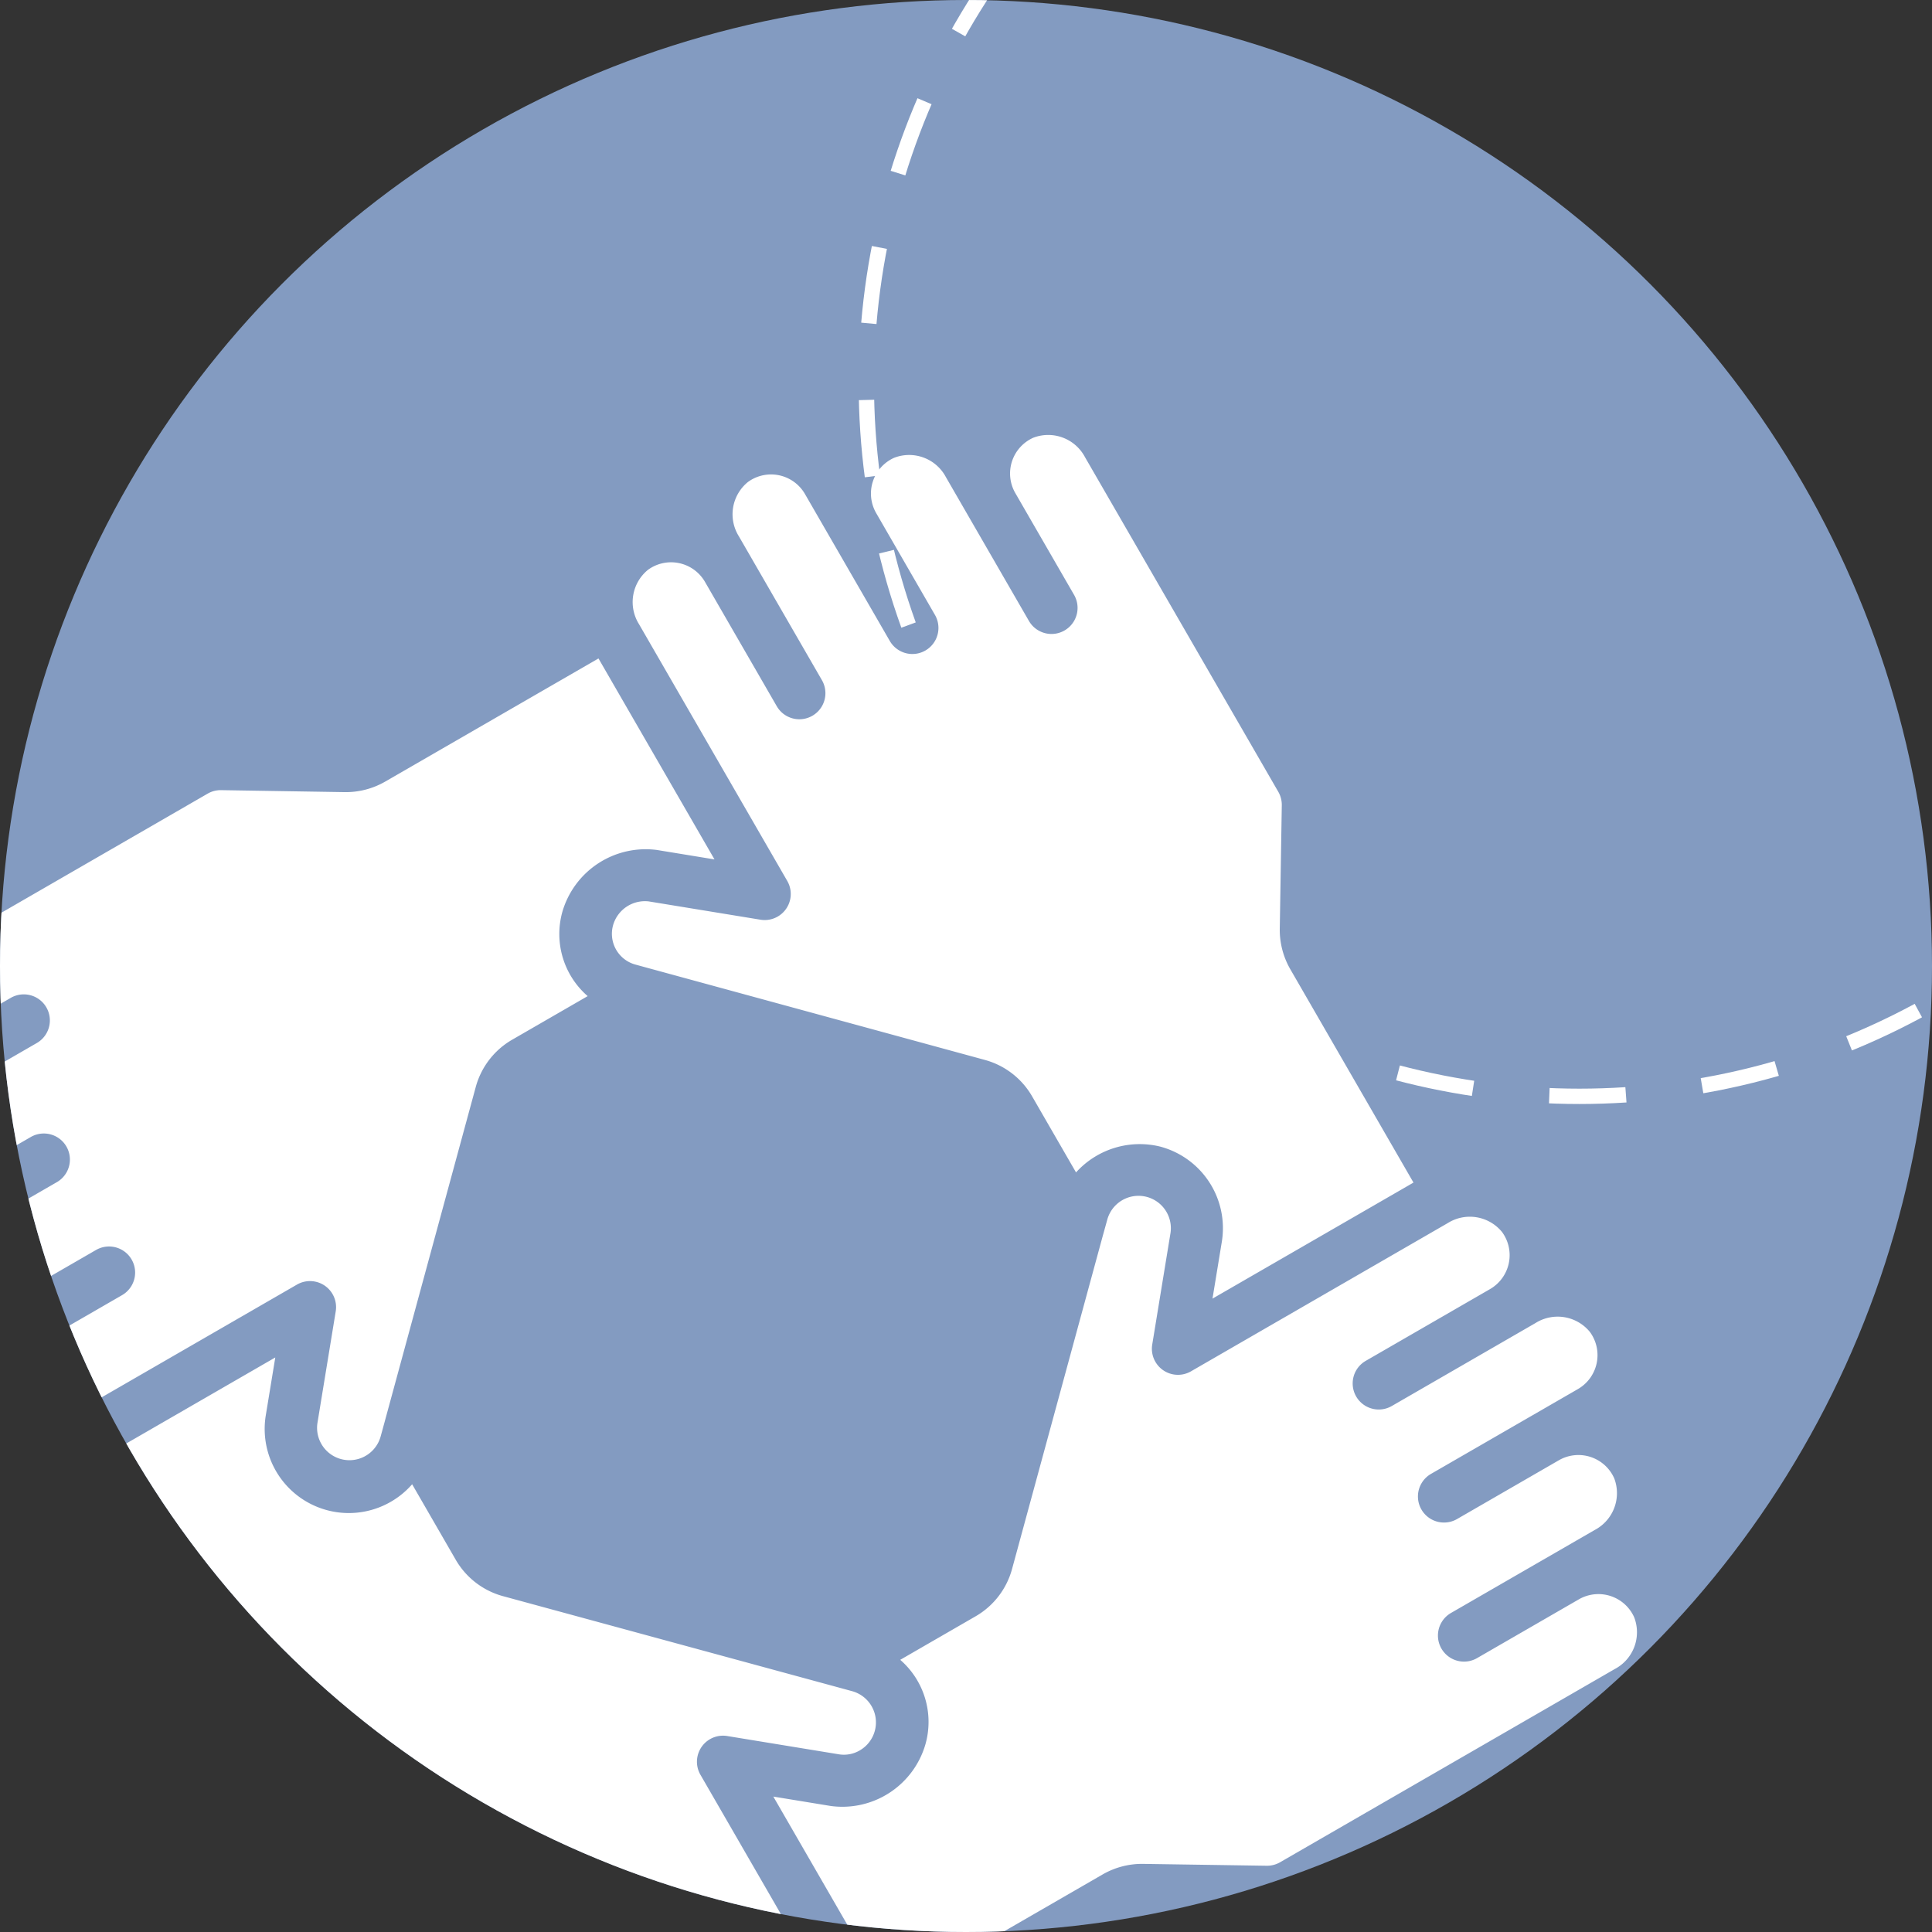 <svg xmlns="http://www.w3.org/2000/svg" xmlns:xlink="http://www.w3.org/1999/xlink" width="126" height="126" viewBox="0 0 126 126">
  <rect x="0" y="0" width="126" height="126" fill="#333333" stroke="none"/>
  <defs>
    <clipPath id="clip-path">
      <circle id="Ellipse_39" data-name="Ellipse 39" cx="63" cy="63" r="63" transform="translate(-0.036)" fill="#00498c"/>
    </clipPath>
    <clipPath id="clip-path-2">
      <circle id="Ellipse_96" data-name="Ellipse 96" cx="63" cy="63" r="63" transform="translate(-0.036)" fill="#fff"/>
    </clipPath>
  </defs>
  <g id="Persone_e_cultura" data-name="Persone e cultura" transform="translate(0.036)">
    <circle id="Ellipse_18" data-name="Ellipse 18" cx="63" cy="63" r="63" transform="translate(-0.036)" fill="#839bc1"/>
    <g id="Mask_Group_5" data-name="Mask Group 5" transform="translate(0 0)" clip-path="url(#clip-path)">
      <g id="Ellipse_38" data-name="Ellipse 38" transform="translate(55.964 -22)" fill="none" stroke="#fff" stroke-width="1" stroke-dasharray="5 5">
        <circle cx="47" cy="47" r="47" stroke="none"/>
        <circle cx="47" cy="47" r="46.5" fill="none"/>
      </g>
    </g>
    <g id="Mask_Group_30" data-name="Mask Group 30" transform="translate(0 0)" clip-path="url(#clip-path-2)">
      <g id="Page-1" transform="translate(-16.636 69.162) rotate(-30)">
        <g id="_020---Teamwork" data-name="020---Teamwork" transform="translate(0 0)">
          <path id="Shape" d="M.016,19.857a2.554,2.554,0,0,1,2.54-2.831H13.621a1.7,1.7,0,0,0,0-3.4H5.96A2.554,2.554,0,0,1,3.415,10.8,2.714,2.714,0,0,1,6.2,8.514H17.026a1.7,1.7,0,1,0,0-3.4H9.365A2.554,2.554,0,0,1,6.82,2.283,2.712,2.712,0,0,1,9.609,0H34.819A1.7,1.7,0,0,1,35.7.254l6.884,4.123a5.143,5.143,0,0,0,2.622.732H61.288V20.242l-2.949-2.414a5.659,5.659,0,0,0-7.339.4,5.361,5.361,0,0,0-1.333,5.6H43.959a5.107,5.107,0,0,0-3.575,1.481L24.363,41.207l-.034.034-.708.7a2.111,2.111,0,0,1-3.149-2.8l4.682-5.72a1.7,1.7,0,0,0-1.318-2.78H4.5a2.712,2.712,0,0,1-2.783-2.279,2.554,2.554,0,0,1,2.54-2.828h9.363a1.7,1.7,0,1,0,0-3.4H2.8A2.714,2.714,0,0,1,.016,19.857ZM28.35,93.619a2.523,2.523,0,0,1-1.966-.64,2.577,2.577,0,0,1-.846-1.9V81.716a1.7,1.7,0,1,0-3.4,0V92.542a2.724,2.724,0,0,1-2.3,2.783,2.508,2.508,0,0,1-1.961-.64,2.574,2.574,0,0,1-.846-1.9V81.716a1.7,1.7,0,1,0-3.4,0V89.4A2.554,2.554,0,0,1,10.8,91.921a2.712,2.712,0,0,1-2.281-2.787V78.312a1.7,1.7,0,0,0-3.4,0v7.676a2.554,2.554,0,0,1-2.824,2.528A2.714,2.714,0,0,1,0,85.731V60.52a1.816,1.816,0,0,1,.233-.875l4.142-6.888a5.158,5.158,0,0,0,.732-2.62V34.05H20.24L17.824,37a5.485,5.485,0,0,0,6.011,8.674V51.38a5.107,5.107,0,0,0,1.481,3.575l15.876,16c.019.02.037.039.058.058l.693.7a2.111,2.111,0,0,1-1.51,3.59,2.043,2.043,0,0,1-1.277-.441l-5.718-4.68A1.7,1.7,0,0,0,30.645,71.5V90.836a2.724,2.724,0,0,1-2.295,2.783ZM95.322,75.481a2.554,2.554,0,0,1-2.54,2.831H81.716a1.7,1.7,0,0,0,0,3.4h7.661a2.554,2.554,0,0,1,2.545,2.826,2.714,2.714,0,0,1-2.788,2.281H78.311a1.7,1.7,0,1,0,0,3.4h7.661a2.554,2.554,0,0,1,2.545,2.826,2.712,2.712,0,0,1-2.788,2.281H60.518a1.7,1.7,0,0,1-.878-.252L52.755,90.96a5.143,5.143,0,0,0-2.622-.732H34.05V75.092L37,77.506a5.643,5.643,0,0,0,7.339-.4,5.361,5.361,0,0,0,1.338-5.6h5.7a5.107,5.107,0,0,0,3.575-1.481L70.969,54.138l.06-.058.693-.681a2.111,2.111,0,0,1,3.149,2.8l-4.682,5.72A1.7,1.7,0,0,0,71.5,64.693H90.836a2.712,2.712,0,0,1,2.783,2.279,2.554,2.554,0,0,1-2.54,2.828H81.716a1.7,1.7,0,0,0,0,3.4H92.543a2.714,2.714,0,0,1,2.778,2.276Zm.014-40.663a1.718,1.718,0,0,1-.25.878L90.96,42.58a5.141,5.141,0,0,0-.732,2.62V61.288H75.092l2.416-2.95A5.507,5.507,0,0,0,77.1,51a5.6,5.6,0,0,0-5.6-1.29V43.958a5.107,5.107,0,0,0-1.481-3.575L54.138,24.357l-.032-.032-.7-.708a2.079,2.079,0,0,1,.02-2.977,2.159,2.159,0,0,1,2.778-.17l5.718,4.68a1.7,1.7,0,0,0,2.773-1.313V4.5a2.714,2.714,0,0,1,2.281-2.783A2.554,2.554,0,0,1,69.8,4.258v9.363a1.7,1.7,0,0,0,3.4,0V2.8A2.712,2.712,0,0,1,75.486.016a2.554,2.554,0,0,1,2.826,2.54V13.621a1.7,1.7,0,1,0,3.4,0V5.961a2.554,2.554,0,0,1,2.826-2.543A2.712,2.712,0,0,1,86.823,6.2V17.026a1.7,1.7,0,0,0,3.4,0V9.365a2.554,2.554,0,0,1,2.826-2.543,2.714,2.714,0,0,1,2.281,2.785Z" fill="#fff"/>
        </g>
      </g>
    </g>
  </g>
</svg>
